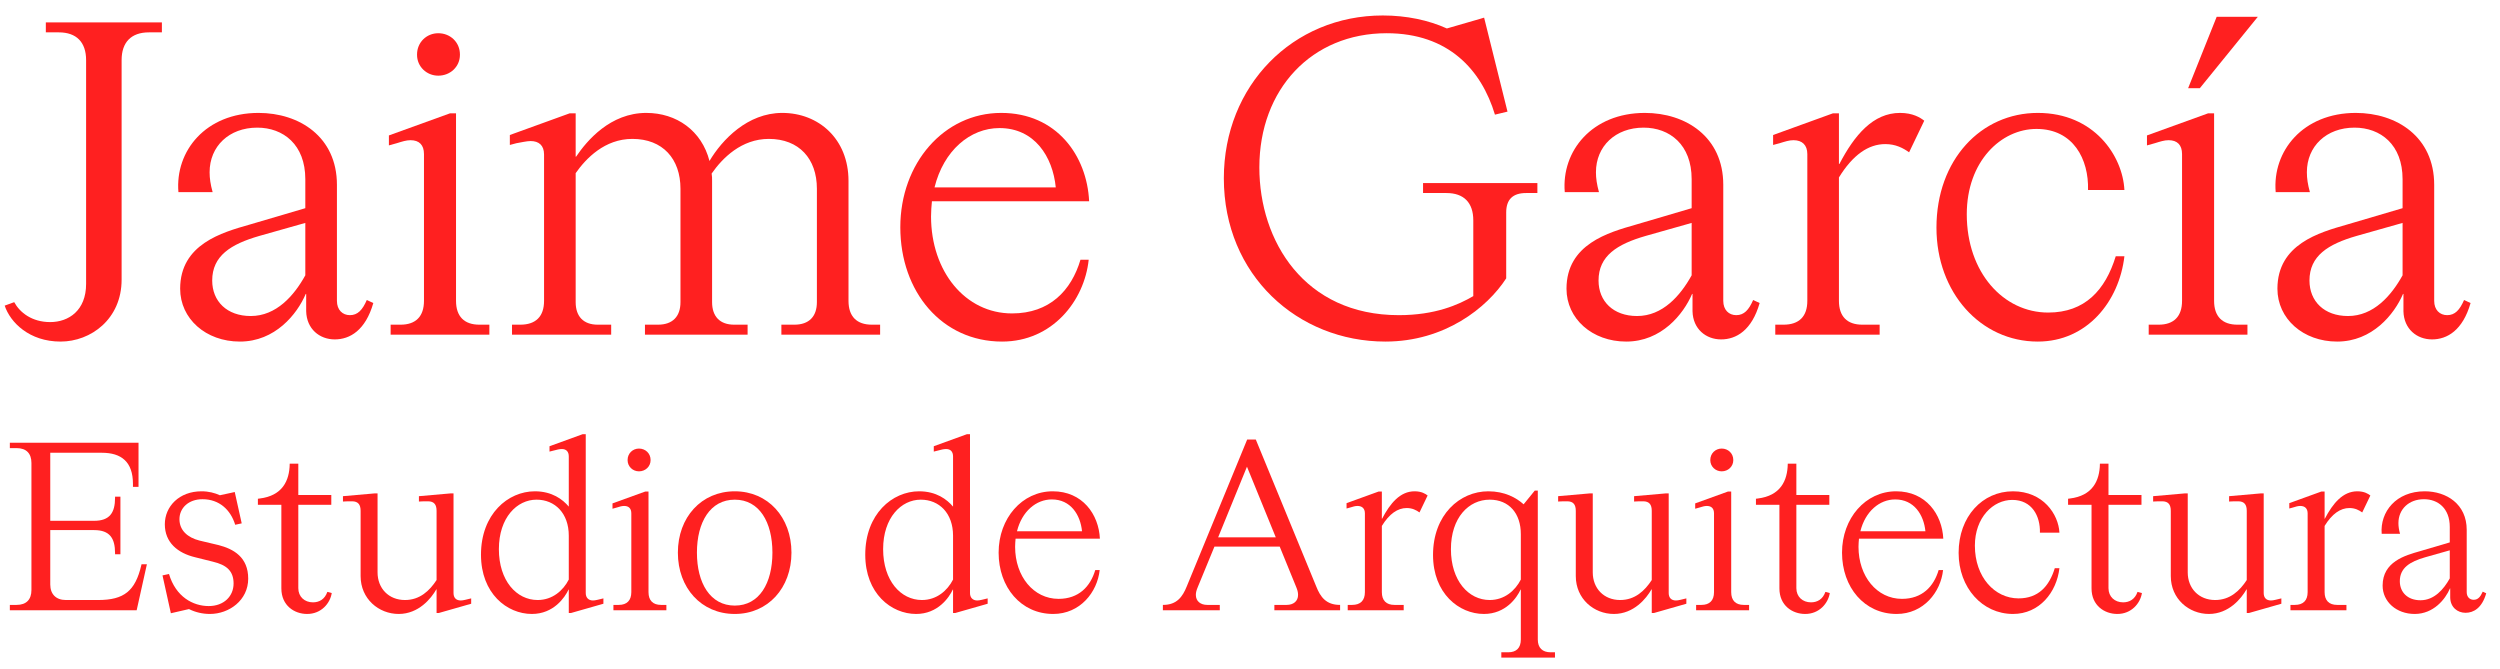 <svg xmlns="http://www.w3.org/2000/svg" width="127" height="34" viewBox="0 0 127 34" fill="none"><path d="M3.076 17.352C1.492 17.352 0.524 16.384 0.238 15.526L0.722 15.35C1.008 15.878 1.624 16.362 2.548 16.362C3.494 16.362 4.374 15.768 4.374 14.426V3.052C4.374 2.15 3.89 1.644 2.988 1.644H2.328V1.138H8.224V1.644H7.564C6.662 1.644 6.178 2.15 6.178 3.052V14.206C6.178 16.208 4.616 17.352 3.076 17.352Z" fill="#FF2020"></path><path d="M12.188 17.352C10.45 17.352 9.152 16.186 9.152 14.668C9.152 12.402 11.286 11.808 12.672 11.412L15.51 10.576V9.102C15.51 7.342 14.388 6.484 13.068 6.484C11.638 6.484 10.648 7.43 10.648 8.75C10.648 9.058 10.692 9.366 10.802 9.762H9.064C8.888 7.672 10.45 5.736 13.134 5.736C15.202 5.736 17.116 6.946 17.116 9.388V15.284C17.116 15.746 17.402 16.01 17.776 16.01C18.172 16.01 18.414 15.746 18.634 15.24L18.964 15.394C18.568 16.78 17.776 17.242 17.006 17.242C16.236 17.242 15.576 16.714 15.554 15.812V14.932H15.532C15.092 15.966 13.97 17.352 12.188 17.352ZM12.738 16.054C14.036 16.054 14.938 15.02 15.51 13.986V11.324L13.178 11.984C11.726 12.402 10.78 12.996 10.78 14.25C10.78 15.306 11.528 16.054 12.738 16.054Z" fill="#FF2020"></path><path d="M22.264 3.844C21.67 3.844 21.186 3.382 21.186 2.788V2.766C21.186 2.15 21.67 1.688 22.264 1.688C22.88 1.688 23.364 2.15 23.364 2.766V2.788C23.364 3.382 22.88 3.844 22.264 3.844ZM24.86 17H19.844V16.494H20.35C21.12 16.494 21.538 16.076 21.538 15.284V7.826C21.538 7.364 21.296 7.122 20.856 7.122C20.636 7.122 20.438 7.188 20.152 7.276L19.756 7.386V6.88L22.858 5.758H23.166V15.284C23.166 16.076 23.584 16.494 24.354 16.494H24.86V17Z" fill="#FF2020"></path><path d="M44.292 16.494H44.71V17H39.694V16.494H40.354C41.102 16.494 41.498 16.076 41.498 15.35V9.586C41.498 8.068 40.596 7.056 39.056 7.056C37.67 7.056 36.702 8.024 36.152 8.816C36.174 8.948 36.174 9.058 36.174 9.19V15.35C36.174 16.076 36.57 16.494 37.296 16.494H37.978V17H32.764V16.494H33.424C34.172 16.494 34.568 16.076 34.568 15.35V9.586C34.568 8.068 33.666 7.056 32.126 7.056C30.718 7.056 29.772 8.046 29.244 8.794V15.35C29.244 16.076 29.64 16.494 30.366 16.494H31.048V17H26.01V16.494H26.428C27.22 16.494 27.638 16.076 27.638 15.284V7.848C27.638 7.386 27.374 7.166 26.956 7.166C26.758 7.166 26.494 7.232 26.23 7.276L25.9 7.364V6.858L28.936 5.758H29.244V7.958H29.266C29.816 7.144 31.004 5.736 32.83 5.736C34.37 5.736 35.646 6.638 36.042 8.178C36.68 7.1 37.978 5.736 39.738 5.736C41.586 5.736 43.104 7.056 43.104 9.19V15.284C43.104 16.076 43.522 16.494 44.292 16.494Z" fill="#FF2020"></path><path d="M51.411 15.922C53.325 15.922 54.425 14.756 54.888 13.194H55.306C55.086 15.284 53.458 17.352 50.906 17.352C47.847 17.352 45.736 14.822 45.736 11.544C45.736 8.288 47.958 5.736 50.861 5.736C53.678 5.736 55.218 7.914 55.328 10.224H47.342C47.319 10.466 47.297 10.73 47.297 10.994C47.297 13.788 49.035 15.922 51.411 15.922ZM50.773 6.506C49.278 6.506 47.935 7.65 47.474 9.52H53.633C53.48 7.958 52.556 6.506 50.773 6.506Z" fill="#FF2020"></path><path d="M72.291 9.806V9.3H78.099V9.806H77.527C76.845 9.806 76.515 10.136 76.515 10.796V14.14C75.547 15.636 73.391 17.352 70.377 17.352C65.933 17.352 62.171 13.986 62.171 9.058C62.171 4.35 65.669 0.786 70.245 0.786C71.455 0.786 72.577 1.028 73.501 1.446L75.173 0.962L75.393 0.896L76.581 5.67L75.943 5.824C75.261 3.558 73.589 1.688 70.443 1.688C66.637 1.688 63.975 4.526 63.975 8.508C63.975 12.248 66.263 16.01 71.059 16.01C72.907 16.01 74.095 15.482 74.843 15.042V11.192C74.843 10.29 74.359 9.806 73.479 9.806H72.291Z" fill="#FF2020"></path><path d="M82.614 17.352C80.876 17.352 79.578 16.186 79.578 14.668C79.578 12.402 81.712 11.808 83.098 11.412L85.936 10.576V9.102C85.936 7.342 84.814 6.484 83.494 6.484C82.064 6.484 81.074 7.43 81.074 8.75C81.074 9.058 81.118 9.366 81.228 9.762H79.49C79.314 7.672 80.876 5.736 83.56 5.736C85.628 5.736 87.542 6.946 87.542 9.388V15.284C87.542 15.746 87.828 16.01 88.202 16.01C88.598 16.01 88.84 15.746 89.06 15.24L89.39 15.394C88.994 16.78 88.202 17.242 87.432 17.242C86.662 17.242 86.002 16.714 85.98 15.812V14.932H85.958C85.518 15.966 84.396 17.352 82.614 17.352ZM83.164 16.054C84.462 16.054 85.364 15.02 85.936 13.986V11.324L83.604 11.984C82.152 12.402 81.206 12.996 81.206 14.25C81.206 15.306 81.954 16.054 83.164 16.054Z" fill="#FF2020"></path><path d="M96.52 5.736C97.18 5.736 97.554 5.978 97.752 6.132L96.982 7.738C96.674 7.518 96.3 7.32 95.772 7.32C94.914 7.32 94.122 7.87 93.418 9.014V15.284C93.418 16.076 93.836 16.494 94.606 16.494H95.486V17H90.184V16.494H90.602C91.394 16.494 91.812 16.076 91.812 15.284V7.826C91.812 7.364 91.548 7.122 91.108 7.122C90.888 7.122 90.69 7.188 90.404 7.276L90.074 7.364V6.858L93.11 5.758H93.418V8.332H93.44C94.21 6.858 95.156 5.736 96.52 5.736Z" fill="#FF2020"></path><path d="M103.52 17.352C100.616 17.352 98.372 14.866 98.372 11.566C98.372 8.112 100.638 5.736 103.52 5.736C106.38 5.736 107.832 7.914 107.92 9.652H106.072C106.116 8.09 105.324 6.55 103.454 6.55C101.65 6.55 99.912 8.2 99.912 10.884C99.912 13.854 101.782 15.878 104.048 15.878C105.918 15.878 106.952 14.734 107.48 13.018H107.92C107.656 15.306 106.028 17.352 103.52 17.352Z" fill="#FF2020"></path><path d="M111.75 4.482H111.156L112.608 0.852H114.698L111.75 4.482ZM114.17 17H109.154V16.494H109.66C110.43 16.494 110.848 16.076 110.848 15.284V7.826C110.848 7.364 110.606 7.122 110.166 7.122C109.946 7.122 109.748 7.188 109.462 7.276L109.066 7.386V6.88L112.168 5.758H112.476V15.284C112.476 16.076 112.894 16.494 113.664 16.494H114.17V17Z" fill="#FF2020"></path><path d="M118.729 17.352C116.991 17.352 115.693 16.186 115.693 14.668C115.693 12.402 117.827 11.808 119.213 11.412L122.051 10.576V9.102C122.051 7.342 120.929 6.484 119.609 6.484C118.179 6.484 117.189 7.43 117.189 8.75C117.189 9.058 117.233 9.366 117.343 9.762H115.605C115.429 7.672 116.991 5.736 119.675 5.736C121.743 5.736 123.657 6.946 123.657 9.388V15.284C123.657 15.746 123.943 16.01 124.317 16.01C124.713 16.01 124.955 15.746 125.175 15.24L125.505 15.394C125.109 16.78 124.317 17.242 123.547 17.242C122.777 17.242 122.117 16.714 122.095 15.812V14.932H122.073C121.633 15.966 120.511 17.352 118.729 17.352ZM119.279 16.054C120.577 16.054 121.479 15.02 122.051 13.986V11.324L119.719 11.984C118.267 12.402 117.321 12.996 117.321 14.25C117.321 15.306 118.069 16.054 119.279 16.054Z" fill="#FF2020"></path><path d="M7.179 28.711L7.19 28.664H7.462L6.943 31H0.5V30.729H0.842C1.338 30.729 1.597 30.457 1.597 29.973V23.519C1.597 23.035 1.338 22.764 0.842 22.764H0.5V22.492H7.037V24.734H6.754V24.581C6.754 23.46 6.164 23 5.173 23H2.553V26.457H4.783C5.574 26.457 5.845 26.044 5.845 25.289V25.23H6.117V28.156H5.845V28.097C5.845 27.342 5.574 26.929 4.783 26.929H2.553V29.69C2.553 30.186 2.848 30.481 3.344 30.481H4.984C6.305 30.481 6.872 30.021 7.179 28.711Z" fill="#FF2020"></path><path d="M10.131 27.46L11.075 27.684C11.878 27.885 12.609 28.31 12.609 29.395C12.609 30.493 11.642 31.189 10.662 31.189C10.296 31.189 9.931 31.106 9.6 30.941L8.68 31.153L8.255 29.23L8.585 29.159C8.928 30.316 9.801 30.788 10.603 30.788C11.382 30.788 11.866 30.28 11.866 29.643C11.866 29.006 11.512 28.699 10.816 28.534L9.919 28.31C9.022 28.097 8.373 27.554 8.373 26.634C8.373 25.725 9.105 24.958 10.238 24.958C10.603 24.958 10.91 25.041 11.17 25.159L11.771 25.029L11.925 24.994L12.279 26.587L11.948 26.658C11.713 25.891 11.134 25.36 10.285 25.36C9.577 25.36 9.116 25.808 9.116 26.374C9.116 26.941 9.529 27.307 10.131 27.46Z" fill="#FF2020"></path><path d="M15.602 31.189C14.954 31.189 14.293 30.764 14.293 29.891V25.643H13.101V25.336L13.195 25.324C14.34 25.183 14.706 24.427 14.717 23.566V23.554H15.154V25.147H16.83V25.643H15.154V29.879C15.154 30.316 15.473 30.599 15.898 30.599C16.216 30.599 16.499 30.445 16.629 30.068L16.853 30.127C16.771 30.646 16.322 31.189 15.602 31.189Z" fill="#FF2020"></path><path d="M20.254 31.189C19.239 31.189 18.319 30.422 18.319 29.265V25.95C18.319 25.643 18.201 25.466 17.882 25.466H17.682L17.422 25.478V25.206L19.027 25.065H19.18V29.077C19.18 29.891 19.747 30.481 20.573 30.481C21.328 30.481 21.824 30.009 22.178 29.466V25.95C22.178 25.643 22.06 25.466 21.741 25.466H21.54L21.281 25.478V25.206L22.886 25.065H23.039V30.127C23.039 30.363 23.169 30.504 23.405 30.504C23.476 30.504 23.535 30.493 23.641 30.469L23.936 30.398V30.67L22.284 31.142H22.178V29.938H22.166C21.906 30.398 21.269 31.189 20.254 31.189Z" fill="#FF2020"></path><path d="M27.018 31.189C25.756 31.189 24.434 30.15 24.434 28.18C24.434 26.115 25.803 24.958 27.172 24.958C28.045 24.958 28.588 25.371 28.894 25.737V23.188C28.894 22.941 28.765 22.811 28.54 22.811C28.422 22.811 28.281 22.846 28.151 22.882L27.915 22.941V22.669L29.602 22.056H29.756V30.127C29.756 30.363 29.897 30.504 30.122 30.504C30.192 30.504 30.251 30.493 30.358 30.469L30.653 30.398V30.67L29.001 31.142H28.894V29.95H28.883C28.694 30.351 28.127 31.189 27.018 31.189ZM27.313 30.481C28.068 30.481 28.611 29.997 28.894 29.442V27.212C28.894 26.079 28.198 25.383 27.254 25.383C26.263 25.383 25.343 26.292 25.343 27.897C25.343 29.501 26.239 30.481 27.313 30.481Z" fill="#FF2020"></path><path d="M32.46 23.944C32.141 23.944 31.882 23.696 31.882 23.377V23.365C31.882 23.035 32.141 22.787 32.46 22.787C32.79 22.787 33.05 23.035 33.05 23.365V23.377C33.05 23.696 32.79 23.944 32.46 23.944ZM33.852 31H31.162V30.729H31.433C31.846 30.729 32.071 30.504 32.071 30.08V26.079C32.071 25.832 31.941 25.702 31.705 25.702C31.587 25.702 31.481 25.737 31.327 25.784L31.115 25.843V25.572L32.779 24.97H32.944V30.08C32.944 30.504 33.168 30.729 33.581 30.729H33.852V31Z" fill="#FF2020"></path><path d="M37.327 31.189C35.628 31.189 34.436 29.867 34.436 28.074C34.436 26.28 35.628 24.958 37.327 24.958C39.015 24.958 40.206 26.28 40.206 28.074C40.206 29.867 39.015 31.189 37.327 31.189ZM37.327 30.764C38.578 30.764 39.239 29.619 39.239 28.074C39.239 26.528 38.578 25.383 37.327 25.383C36.077 25.383 35.404 26.528 35.404 28.074C35.404 29.619 36.077 30.764 37.327 30.764Z" fill="#FF2020"></path><path d="M46.539 31.189C45.276 31.189 43.955 30.15 43.955 28.18C43.955 26.115 45.324 24.958 46.692 24.958C47.566 24.958 48.108 25.371 48.415 25.737V23.188C48.415 22.941 48.285 22.811 48.061 22.811C47.943 22.811 47.801 22.846 47.672 22.882L47.436 22.941V22.669L49.123 22.056H49.276V30.127C49.276 30.363 49.418 30.504 49.642 30.504C49.713 30.504 49.772 30.493 49.878 30.469L50.173 30.398V30.67L48.521 31.142H48.415V29.95H48.403C48.215 30.351 47.648 31.189 46.539 31.189ZM46.834 30.481C47.589 30.481 48.132 29.997 48.415 29.442V27.212C48.415 26.079 47.719 25.383 46.775 25.383C45.784 25.383 44.863 26.292 44.863 27.897C44.863 29.501 45.76 30.481 46.834 30.481Z" fill="#FF2020"></path><path d="M53.775 30.422C54.801 30.422 55.392 29.796 55.639 28.959H55.864C55.745 30.08 54.872 31.189 53.504 31.189C51.863 31.189 50.73 29.832 50.73 28.074C50.73 26.327 51.922 24.958 53.48 24.958C54.99 24.958 55.816 26.127 55.875 27.366H51.592C51.58 27.495 51.568 27.637 51.568 27.779C51.568 29.277 52.501 30.422 53.775 30.422ZM53.433 25.371C52.63 25.371 51.91 25.985 51.663 26.988H54.967C54.884 26.15 54.389 25.371 53.433 25.371Z" fill="#FF2020"></path><path d="M68.066 30.729H68.077V31H64.738V30.729H65.363C65.706 30.729 65.942 30.54 65.942 30.221C65.942 30.08 65.906 29.962 65.847 29.82L65.009 27.767H61.694L60.844 29.832C60.785 29.973 60.749 30.091 60.749 30.221C60.749 30.54 60.986 30.729 61.328 30.729H61.965V31H59.074V30.729H59.086C59.782 30.729 60.077 30.316 60.289 29.785L63.357 22.327H63.794L66.862 29.785C67.074 30.327 67.369 30.729 68.066 30.729ZM63.346 23.708L61.882 27.295H64.809L63.346 23.708Z" fill="#FF2020"></path><path d="M71.862 24.958C72.216 24.958 72.417 25.088 72.523 25.171L72.11 26.032C71.945 25.914 71.744 25.808 71.461 25.808C71.001 25.808 70.576 26.103 70.198 26.717V30.08C70.198 30.504 70.422 30.729 70.835 30.729H71.308V31H68.464V30.729H68.688C69.113 30.729 69.337 30.504 69.337 30.08V26.079C69.337 25.832 69.195 25.702 68.959 25.702C68.841 25.702 68.735 25.737 68.582 25.784L68.405 25.832V25.56L70.033 24.97H70.198V26.351H70.21C70.623 25.56 71.13 24.958 71.862 24.958Z" fill="#FF2020"></path><path d="M78.993 33.407H76.267V33.136H76.621C77.034 33.136 77.258 32.912 77.258 32.487V29.95H77.246C77.058 30.363 76.491 31.189 75.382 31.189C74.12 31.189 72.798 30.15 72.798 28.192C72.798 26.15 74.155 24.958 75.606 24.958C76.444 24.958 77.034 25.289 77.4 25.619L77.966 24.923H78.12V32.487C78.12 32.912 78.356 33.136 78.769 33.136H78.993V33.407ZM75.677 30.481C76.432 30.481 76.975 29.997 77.258 29.442V27.13C77.258 26.091 76.668 25.383 75.677 25.383C74.615 25.383 73.707 26.292 73.707 27.897C73.707 29.501 74.603 30.481 75.677 30.481Z" fill="#FF2020"></path><path d="M81.985 31.189C80.971 31.189 80.05 30.422 80.05 29.265V25.95C80.05 25.643 79.932 25.466 79.614 25.466H79.413L79.153 25.478V25.206L80.758 25.065H80.912V29.077C80.912 29.891 81.478 30.481 82.304 30.481C83.059 30.481 83.555 30.009 83.909 29.466V25.95C83.909 25.643 83.791 25.466 83.472 25.466H83.272L83.012 25.478V25.206L84.617 25.065H84.77V30.127C84.77 30.363 84.9 30.504 85.136 30.504C85.207 30.504 85.266 30.493 85.372 30.469L85.667 30.398V30.67L84.015 31.142H83.909V29.938H83.897C83.637 30.398 83 31.189 81.985 31.189Z" fill="#FF2020"></path><path d="M87.461 23.944C87.143 23.944 86.883 23.696 86.883 23.377V23.365C86.883 23.035 87.143 22.787 87.461 22.787C87.792 22.787 88.051 23.035 88.051 23.365V23.377C88.051 23.696 87.792 23.944 87.461 23.944ZM88.854 31H86.163V30.729H86.435C86.848 30.729 87.072 30.504 87.072 30.08V26.079C87.072 25.832 86.942 25.702 86.706 25.702C86.588 25.702 86.482 25.737 86.329 25.784L86.116 25.843V25.572L87.78 24.97H87.945V30.08C87.945 30.504 88.169 30.729 88.582 30.729H88.854V31Z" fill="#FF2020"></path><path d="M91.703 31.189C91.054 31.189 90.394 30.764 90.394 29.891V25.643H89.202V25.336L89.296 25.324C90.441 25.183 90.806 24.427 90.818 23.566V23.554H91.255V25.147H92.93V25.643H91.255V29.879C91.255 30.316 91.573 30.599 91.998 30.599C92.317 30.599 92.6 30.445 92.73 30.068L92.954 30.127C92.871 30.646 92.423 31.189 91.703 31.189Z" fill="#FF2020"></path><path d="M96.619 30.422C97.646 30.422 98.236 29.796 98.483 28.959H98.708C98.59 30.08 97.716 31.189 96.348 31.189C94.707 31.189 93.575 29.832 93.575 28.074C93.575 26.327 94.766 24.958 96.324 24.958C97.834 24.958 98.66 26.127 98.719 27.366H94.436C94.424 27.495 94.412 27.637 94.412 27.779C94.412 29.277 95.345 30.422 96.619 30.422ZM96.277 25.371C95.474 25.371 94.755 25.985 94.507 26.988H97.811C97.728 26.15 97.233 25.371 96.277 25.371Z" fill="#FF2020"></path><path d="M102.259 31.189C100.701 31.189 99.498 29.855 99.498 28.085C99.498 26.233 100.713 24.958 102.259 24.958C103.793 24.958 104.572 26.127 104.619 27.059H103.628C103.651 26.221 103.226 25.395 102.223 25.395C101.256 25.395 100.324 26.28 100.324 27.72C100.324 29.313 101.327 30.398 102.542 30.398C103.545 30.398 104.1 29.785 104.383 28.864H104.619C104.477 30.091 103.604 31.189 102.259 31.189Z" fill="#FF2020"></path><path d="M107.56 31.189C106.911 31.189 106.25 30.764 106.25 29.891V25.643H105.058V25.336L105.152 25.324C106.297 25.183 106.663 24.427 106.675 23.566V23.554H107.111V25.147H108.787V25.643H107.111V29.879C107.111 30.316 107.43 30.599 107.855 30.599C108.173 30.599 108.456 30.445 108.586 30.068L108.81 30.127C108.728 30.646 108.279 31.189 107.56 31.189Z" fill="#FF2020"></path><path d="M112.211 31.189C111.196 31.189 110.276 30.422 110.276 29.265V25.95C110.276 25.643 110.158 25.466 109.839 25.466H109.639L109.379 25.478V25.206L110.984 25.065H111.137V29.077C111.137 29.891 111.704 30.481 112.53 30.481C113.285 30.481 113.781 30.009 114.135 29.466V25.95C114.135 25.643 114.017 25.466 113.698 25.466H113.497L113.238 25.478V25.206L114.843 25.065H114.996V30.127C114.996 30.363 115.126 30.504 115.362 30.504C115.433 30.504 115.492 30.493 115.598 30.469L115.893 30.398V30.67L114.241 31.142H114.135V29.938H114.123C113.863 30.398 113.226 31.189 112.211 31.189Z" fill="#FF2020"></path><path d="M119.753 24.958C120.107 24.958 120.308 25.088 120.414 25.171L120.001 26.032C119.836 25.914 119.635 25.808 119.352 25.808C118.892 25.808 118.467 26.103 118.09 26.717V30.08C118.09 30.504 118.314 30.729 118.727 30.729H119.199V31H116.355V30.729H116.579C117.004 30.729 117.228 30.504 117.228 30.08V26.079C117.228 25.832 117.087 25.702 116.851 25.702C116.733 25.702 116.626 25.737 116.473 25.784L116.296 25.832V25.56L117.924 24.97H118.09V26.351H118.101C118.514 25.56 119.022 24.958 119.753 24.958Z" fill="#FF2020"></path><path d="M122.666 31.189C121.734 31.189 121.037 30.563 121.037 29.749C121.037 28.534 122.182 28.215 122.925 28.003L124.448 27.554V26.764C124.448 25.82 123.846 25.36 123.138 25.36C122.371 25.36 121.84 25.867 121.84 26.575C121.84 26.74 121.863 26.905 121.922 27.118H120.99C120.896 25.997 121.734 24.958 123.173 24.958C124.282 24.958 125.309 25.607 125.309 26.917V30.08C125.309 30.327 125.462 30.469 125.663 30.469C125.875 30.469 126.005 30.327 126.123 30.056L126.3 30.139C126.088 30.882 125.663 31.13 125.25 31.13C124.837 31.13 124.483 30.847 124.471 30.363V29.891H124.459C124.223 30.445 123.622 31.189 122.666 31.189ZM122.961 30.493C123.657 30.493 124.141 29.938 124.448 29.383V27.956L123.197 28.31C122.418 28.534 121.911 28.852 121.911 29.525C121.911 30.091 122.312 30.493 122.961 30.493Z" fill="#FF2020"></path></svg>